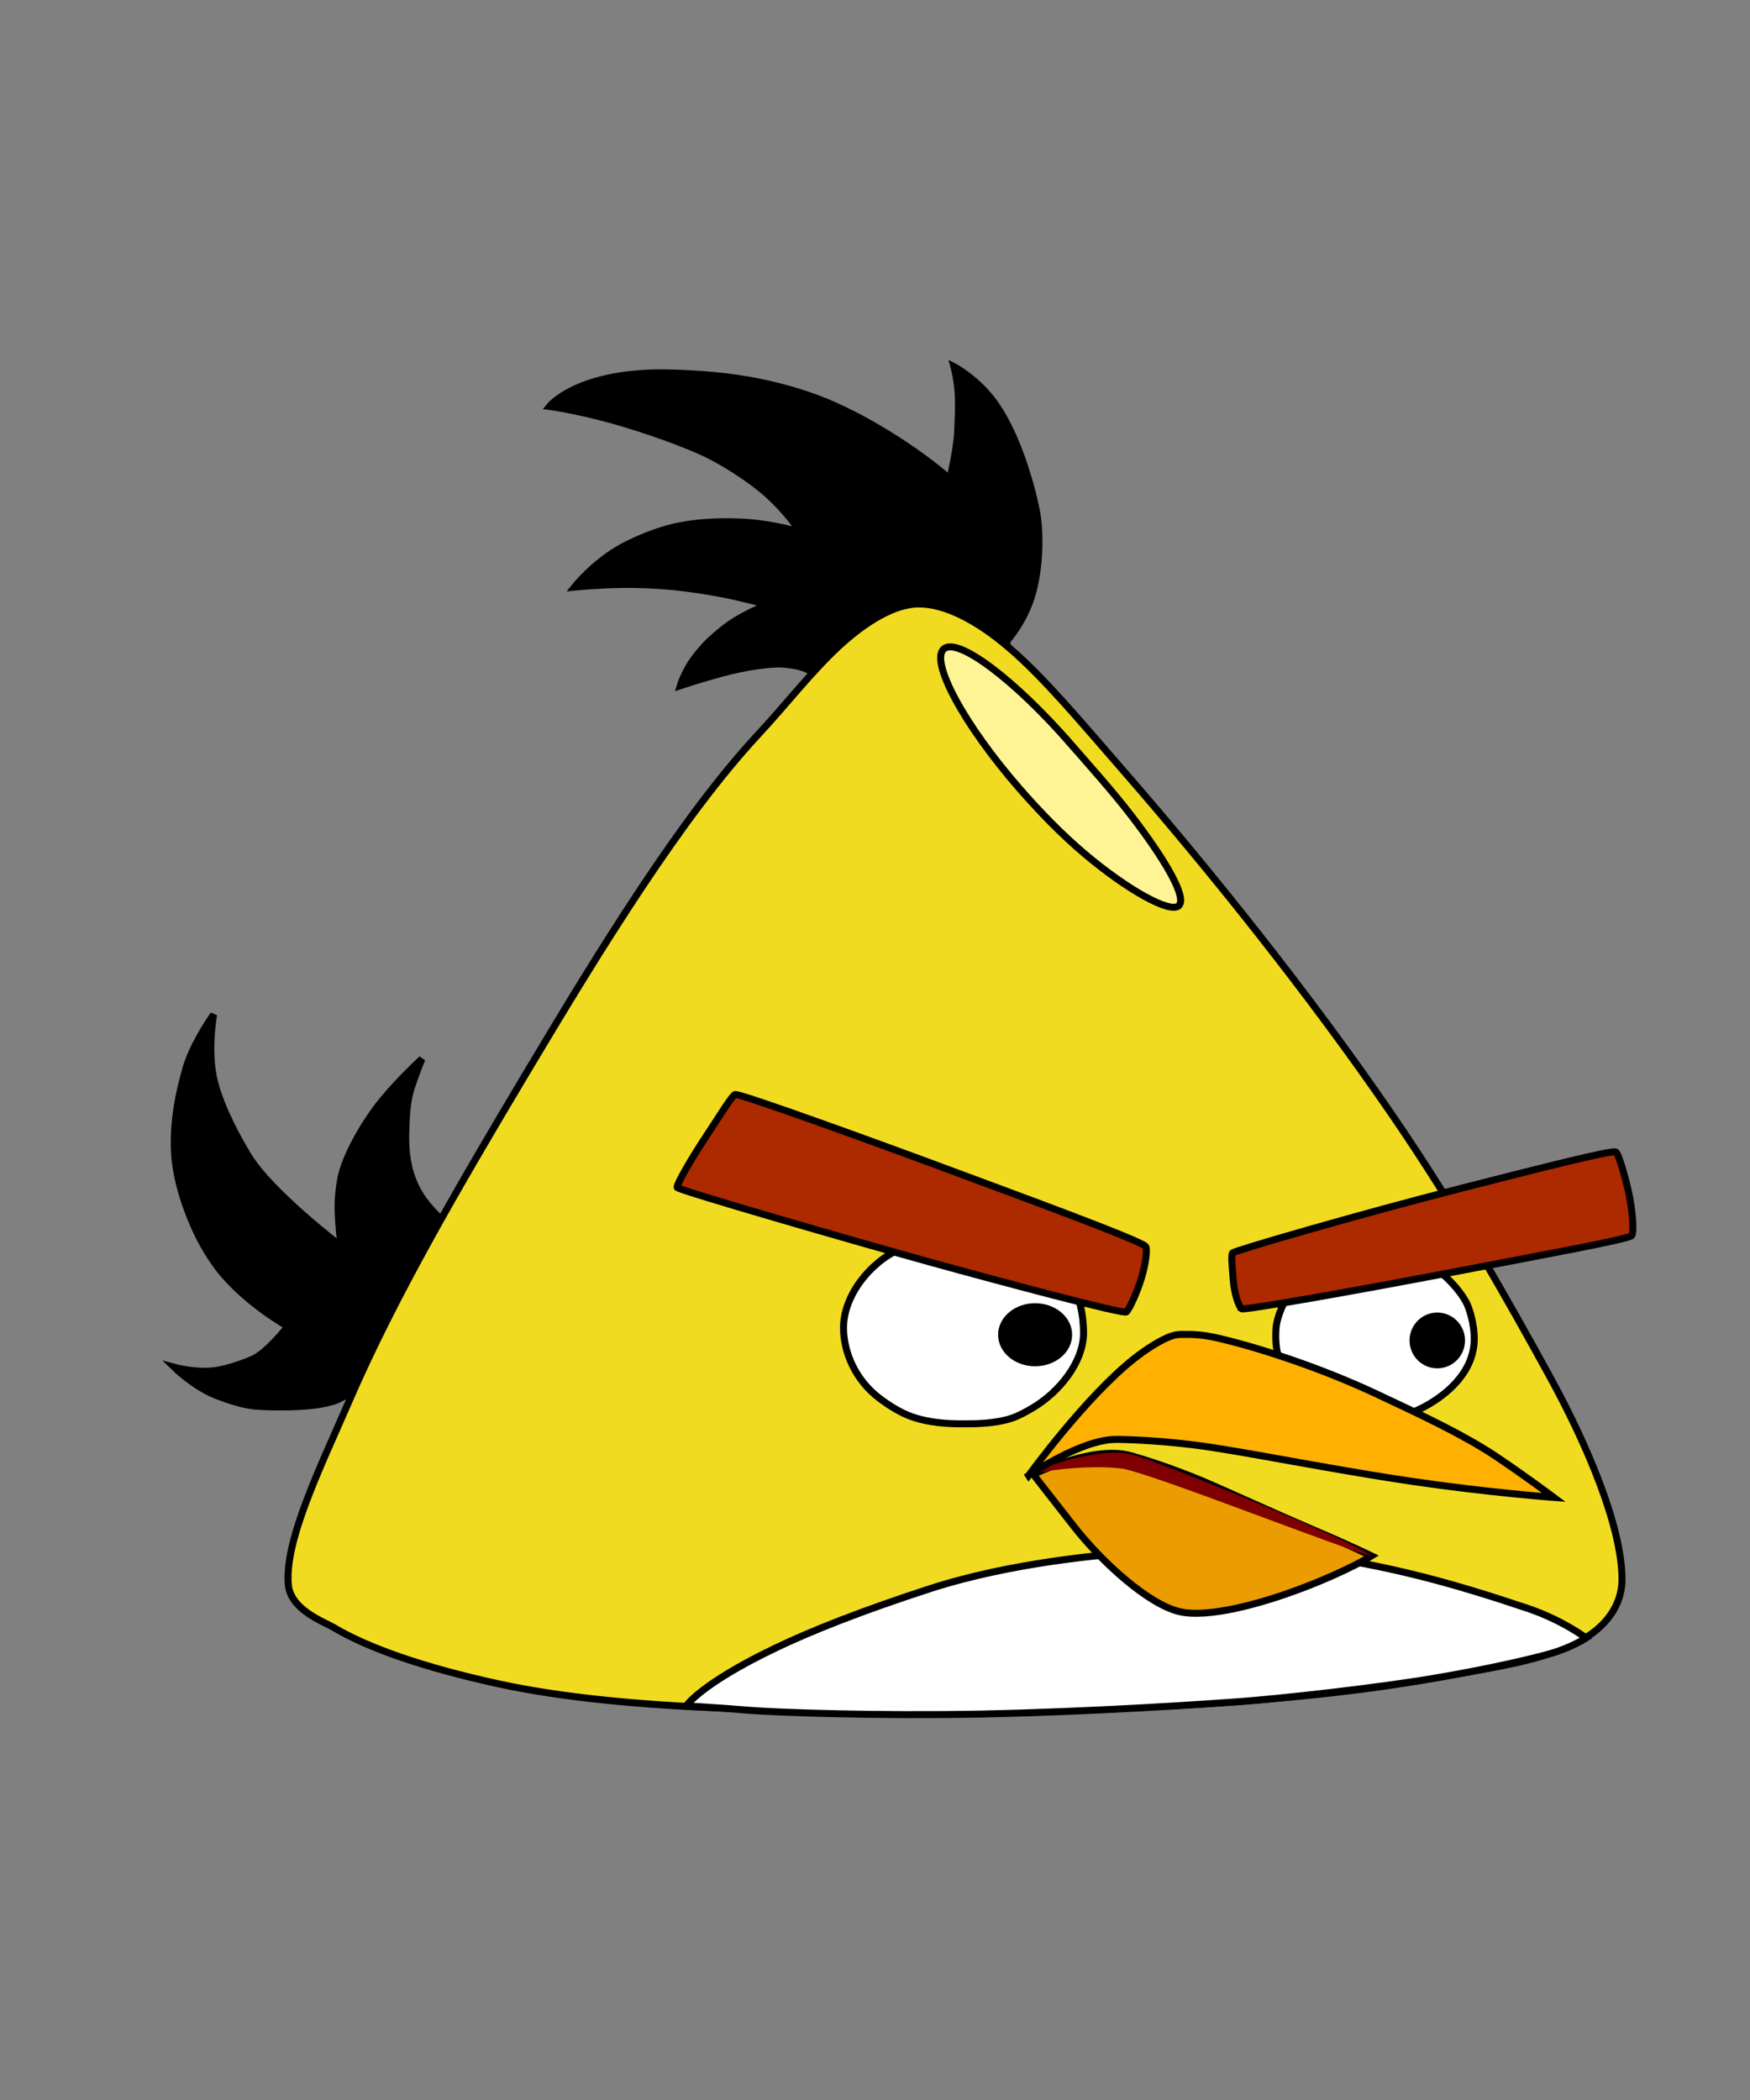 <?xml version="1.0" encoding="UTF-8"?>
<svg width="250" height="300" xmlns="http://www.w3.org/2000/svg" xmlns:svg="http://www.w3.org/2000/svg">
 <rect width="100%" height="100%" fill="#808080" stroke="none"/>
 <title>Yellow Angry Bird Without Outlines</title>
 <g>
  <title>Layer 1</title>
  <g id="g2927"/>
  <g transform="rotate(-17.336 157.178,197.799) " stroke="null" id="svg_13"/>
  <g id="svg_14"/>
  <g stroke="null" id="svg_15"/>
  <g id="svg_34"/>
  <g id="svg_167"/>
  <g id="svg_390"/>
  <g id="svg_370"/>
  <path stroke="null" d="m117.733,99.785c0,0 -0.031,-1.993 -1.266,-3.357c-1.046,-1.155 -3.19,-1.429 -4.466,-1.543c-1.904,-0.17 -5.673,0.414 -8.933,1.303c-3.185,0.869 -5.884,1.767 -5.884,1.767c0,0 0.413,-1.382 1.373,-2.948c0.806,-1.315 2.078,-2.761 3.012,-3.627c0.823,-0.764 2.237,-1.967 3.654,-2.816c2.207,-1.321 4.421,-2.171 4.421,-2.171c0,0 -2.668,-0.774 -5.846,-1.428c-2.731,-0.562 -5.839,-0.999 -7.954,-1.192c-1.931,-0.176 -4.656,-0.325 -7.174,-0.278c-3.503,0.065 -6.604,0.379 -6.604,0.379c0,0 2.599,-3.277 6.402,-5.482c1.08,-0.626 4.533,-2.393 8.194,-3.182c3.963,-0.853 8.17,-0.701 9.882,-0.589c4.147,0.271 7.767,1.385 7.767,1.385c0,0 -1.567,-2.6 -4.624,-5.364c-2.41,-2.179 -6.06,-4.459 -8.431,-5.646c-3.051,-1.528 -9.215,-3.726 -13.951,-5.033c-5.179,-1.428 -8.814,-1.898 -8.814,-1.898c0,0 4.135,-5.199 17.561,-4.775c3.13,0.099 7.856,0.319 12.949,1.407c3.319,0.709 6.795,1.729 10.086,3.189c3.796,1.685 7.351,3.805 10.19,5.691c3.872,2.573 6.412,4.847 6.412,4.847c0,0 1.027,-4.198 1.125,-6.931c0.048,-1.351 0.197,-3.572 0.054,-5.483c-0.149,-1.982 -0.591,-3.631 -0.591,-3.631c0,0 3.432,1.781 5.958,5.422c3.078,4.437 5.001,11.169 5.775,14.946c0.654,3.189 0.588,8.488 -0.674,12.535c-1.137,3.646 -3.454,6.223 -3.454,6.223l-0.417,6.815l-25.731,1.464z" fill="#000000" id="svg_374"/>
  <path stroke="null" d="m52.254,197.074c0,0 -1.944,1.993 -4.101,2.911c-0.923,0.393 -2.654,0.742 -4.536,0.887c-3.044,0.234 -6.481,0.095 -7.527,-0.044c-1.746,-0.232 -3.4,-0.805 -5.009,-1.408c-3.265,-1.224 -6.177,-4.089 -6.177,-4.089c0,0 3.151,0.854 5.836,0.466c1.977,-0.285 4.046,-1.082 5.272,-1.585c2.147,-0.882 5.113,-4.726 5.113,-4.726c0,0 -5.467,-3.028 -9.323,-7.592c-0.863,-1.022 -2.444,-3.202 -3.729,-5.962c-1.205,-2.587 -2.326,-5.683 -2.86,-8.813c-0.996,-5.836 0.584,-11.806 1.351,-14.478c1.067,-3.718 3.96,-7.699 3.96,-7.699c0,0 -1.013,5.338 0.149,9.74c1.011,3.831 3.255,7.874 4.74,10.355c3.154,5.27 13.311,12.994 13.311,12.994c0,0 -0.374,-2.763 -0.423,-5.324c-0.032,-1.696 0.19,-3.19 0.354,-4.14c0.556,-3.233 3.326,-8.161 6.118,-11.54c2.366,-2.863 5.497,-5.752 5.497,-5.752c0,0 -1.112,2.709 -1.671,4.643c-0.504,1.744 -0.594,4.202 -0.636,6.092c-0.048,2.175 0.142,5.52 1.951,8.495c1.637,2.692 4.408,4.834 4.408,4.834l0,21.735l-12.066,0z" fill="#000000" id="svg_375"/>
  <path stroke="null" d="m49.944,199.989c6.323,-14.6 15.332,-30.084 25.435,-47.009c10.387,-17.401 21.932,-36.204 32.906,-48.021c4.052,-4.363 7.599,-8.965 11.408,-12.509c3.919,-3.646 8.092,-6.174 11.568,-6.174c3.742,0 8.288,2.306 12.968,6.328c4.915,4.224 10.022,10.34 16.393,17.662c11.886,13.661 26.28,31.52 38.337,49.122c9.07,13.242 16.446,26.34 22.507,37.395c5.141,9.377 10.205,21.152 10.247,28.749c0.027,4.9 -3.786,7.56 -5.161,8.402c-5.517,3.38 -14.052,4.375 -21.442,5.749c-19.67,3.658 -47.434,4.719 -63.575,4.766c-25.153,0.074 -51.663,0.187 -70.458,-3.931c-10.375,-2.273 -18.381,-5.029 -23.388,-8.006c-1.399,-0.831 -6.187,-2.523 -6.502,-6.149c-0.553,-6.37 4.659,-16.911 8.758,-26.377z" fill="#f1db20" id="svg_377"/>
  <path stroke="null" d="m110.879,235.388c5.118,-2.446 12.348,-5.308 21.978,-8.432c11.807,-3.831 25.093,-4.816 27.366,-5.045c4.418,-0.445 8.468,-0.294 11.701,-0.538c8.07,-0.607 18.976,0.951 28.91,3.287c6.59,1.55 12.752,3.55 17.374,5.096c4.992,1.67 8.38,4.245 8.38,4.245c0,0 -2.13,1.397 -5.198,2.254c-5.777,1.615 -14.882,3.286 -19.359,3.954c-10.8,1.611 -21.669,2.634 -24.433,2.842c-4.834,0.364 -21.466,1.502 -37.445,1.812c-14.893,0.289 -29.219,-0.225 -32.895,-0.522c-5.815,-0.47 -9.233,-0.637 -9.233,-0.637c0,0 2.058,-3.157 12.854,-8.315z" fill="#ffffff" id="svg_378"/>
  <path stroke="null" d="m152.984,106.314c2.812,3.23 6.02,6.806 8.605,10.167c4.821,6.268 8.076,11.788 6.793,12.919c-1.268,1.118 -7.384,-2.324 -13.384,-7.386c-3.325,-2.805 -6.52,-6.107 -9.392,-9.407c-8.056,-9.254 -12.747,-18.165 -10.777,-19.903c1.97,-1.738 10.098,4.356 18.155,13.61l-0,0z" fill="#fff495" id="svg_380"/>
  <path stroke="null" d="m120.502,189.661c0,-4.408 3.569,-9.231 8.156,-11.283c2.796,-1.251 6.13,-2.459 8.799,-2.459c4.703,0 11.483,2.405 15.052,6.71c1.78,2.147 2.284,5.439 2.284,7.8c0,4.066 -3.377,8.499 -7.588,10.889c-0.918,0.521 -1.876,1.044 -2.848,1.342c-2.347,0.72 -4.772,0.744 -6.901,0.744c-2.07,0 -4.652,-0.139 -7.109,-0.982c-1.701,-0.584 -3.343,-1.638 -4.712,-2.67c-3.389,-2.553 -5.134,-6.521 -5.134,-10.09l0,-0z" fill="#ffffff" id="svg_383"/>
  <path stroke="null" d="m197.778,202.636c-4.039,0 -10.563,-2.631 -13.724,-6.257c-0.894,-1.025 -1.448,-2.345 -1.646,-3.521c-0.245,-1.455 -0.139,-2.69 -0.133,-2.878c0.037,-1.075 0.43,-2.212 0.867,-3.262c0.415,-0.997 1.376,-1.916 2.18,-2.629c2.921,-2.594 7.907,-4.847 11.567,-4.847c3.104,0 6.463,0.814 8.982,2.625c0.531,0.382 2.496,2.117 3.63,4.266c0.296,0.56 1.162,2.881 1.102,5.382c-0.03,1.261 -0.391,2.567 -0.988,3.715c-0.809,1.557 -2.093,2.945 -3.578,4.088c-2.678,2.06 -5.883,3.319 -8.259,3.319l0,-0z" fill="#ffffff" id="svg_384"/>
  <path stroke="null" d="m96.752,169.654c-0.241,-0.216 1.81,-3.817 4.031,-7.181c1.959,-2.967 3.826,-6.005 4.224,-6.114c0.687,-0.189 20.62,7.052 30.71,10.808c9.569,3.563 27.527,10.132 27.967,10.924c0.224,0.403 0.006,2.421 -0.62,4.479c-0.701,2.305 -1.848,4.661 -2.174,4.853c-0.534,0.315 -18.089,-4.372 -28.021,-7.124c-11.276,-3.124 -35.578,-10.162 -36.117,-10.645l-0,0z" fill="#ad2900" id="svg_385"/>
  <path stroke="null" d="m177.369,186.967c-0.356,-0.232 -1.053,-2.129 -1.19,-4.086c-0.125,-1.78 -0.356,-3.633 -0.08,-3.903c0.337,-0.33 17.734,-5.407 32.58,-9.204c11.426,-2.922 21.447,-5.46 22.128,-5.21c0.365,0.134 1.184,2.91 1.769,5.392c0.697,2.957 0.861,6.222 0.517,6.562c-0.542,0.536 -12.415,2.697 -25.119,5.135c-14.695,2.82 -30.245,5.551 -30.606,5.315l-0,0z" fill="#ad2900" id="svg_386"/>
  <path stroke="null" d="m201.864,191.493c0,-1.925 1.55,-3.485 3.462,-3.485c1.912,0 3.462,1.56 3.462,3.485c0,1.925 -1.55,3.485 -3.462,3.485c-1.912,0 -3.462,-1.56 -3.462,-3.485z" fill="#000000" id="svg_388"/>
  <path stroke="null" d="m152.661,190.678c0,2.211 -2.144,4.004 -4.788,4.004c-2.644,0 -4.788,-1.792 -4.788,-4.004c0,-2.211 2.144,-4.004 4.788,-4.004c2.644,0 4.788,1.792 4.788,4.004z" fill="#000000" id="svg_389"/>
  <g transform="rotate(14.498 170.71,220.468) " stroke="null" id="svg_5">
   <path stroke="null" d="m145.878,216.718c0,0 7.031,-6.006 12.529,-6.072c0.592,-0.007 5.572,0.102 11.575,1.004c2.778,0.417 10.13,1.734 16.425,2.687c5.58,0.845 9.173,1.565 9.173,1.565c0,0 -2.592,2.765 -8.151,6.734c-5.469,3.905 -12.331,7.792 -16.502,7.842c-4.517,0.054 -12.311,-3.993 -17.563,-8.011c-4.678,-3.579 -7.486,-5.749 -7.486,-5.749l-0,-0z" fill="#ea9c00" id="svg_393"/>
   <path stroke="null" id="svg_4" d="m145.84,216.609c2.813,-1.391 8.109,-3.348 12.03,-3.848c3.921,-0.5 34.491,3.37 37.645,3.109c-2.898,-1.304 -32.041,-5.413 -36.697,-5.413c-4.656,0 -12.211,5.022 -12.978,6.152z" stroke-linecap="null" stroke-linejoin="null" stroke-dasharray="null" stroke-width="null" fill="#7f0000"/>
  </g>
  <path id="svg_6" stroke="null" d="m146.941,210.789c0,0 8.179,-11.273 15.085,-16.705c1.757,-1.381 3.737,-2.65 5.279,-3.203c0.968,-0.347 1.764,-0.231 2.224,-0.249c0.438,0.003 1.989,-0.037 4.278,0.482c5.238,1.188 14.342,4.039 22.838,8.024c6.431,3.016 12.54,5.89 17.017,8.888c4.405,2.949 8.317,5.897 8.317,5.897c0,0 -9.2,-0.688 -19.898,-2.245c-10.419,-1.516 -22.25,-3.888 -29.13,-4.929c-6.85,-1.036 -12.789,-1.13 -13.64,-1.116c-5.03,0.082 -12.371,5.155 -12.371,5.155l0,0z" fill="#ffb000"/>
 </g>
</svg>
